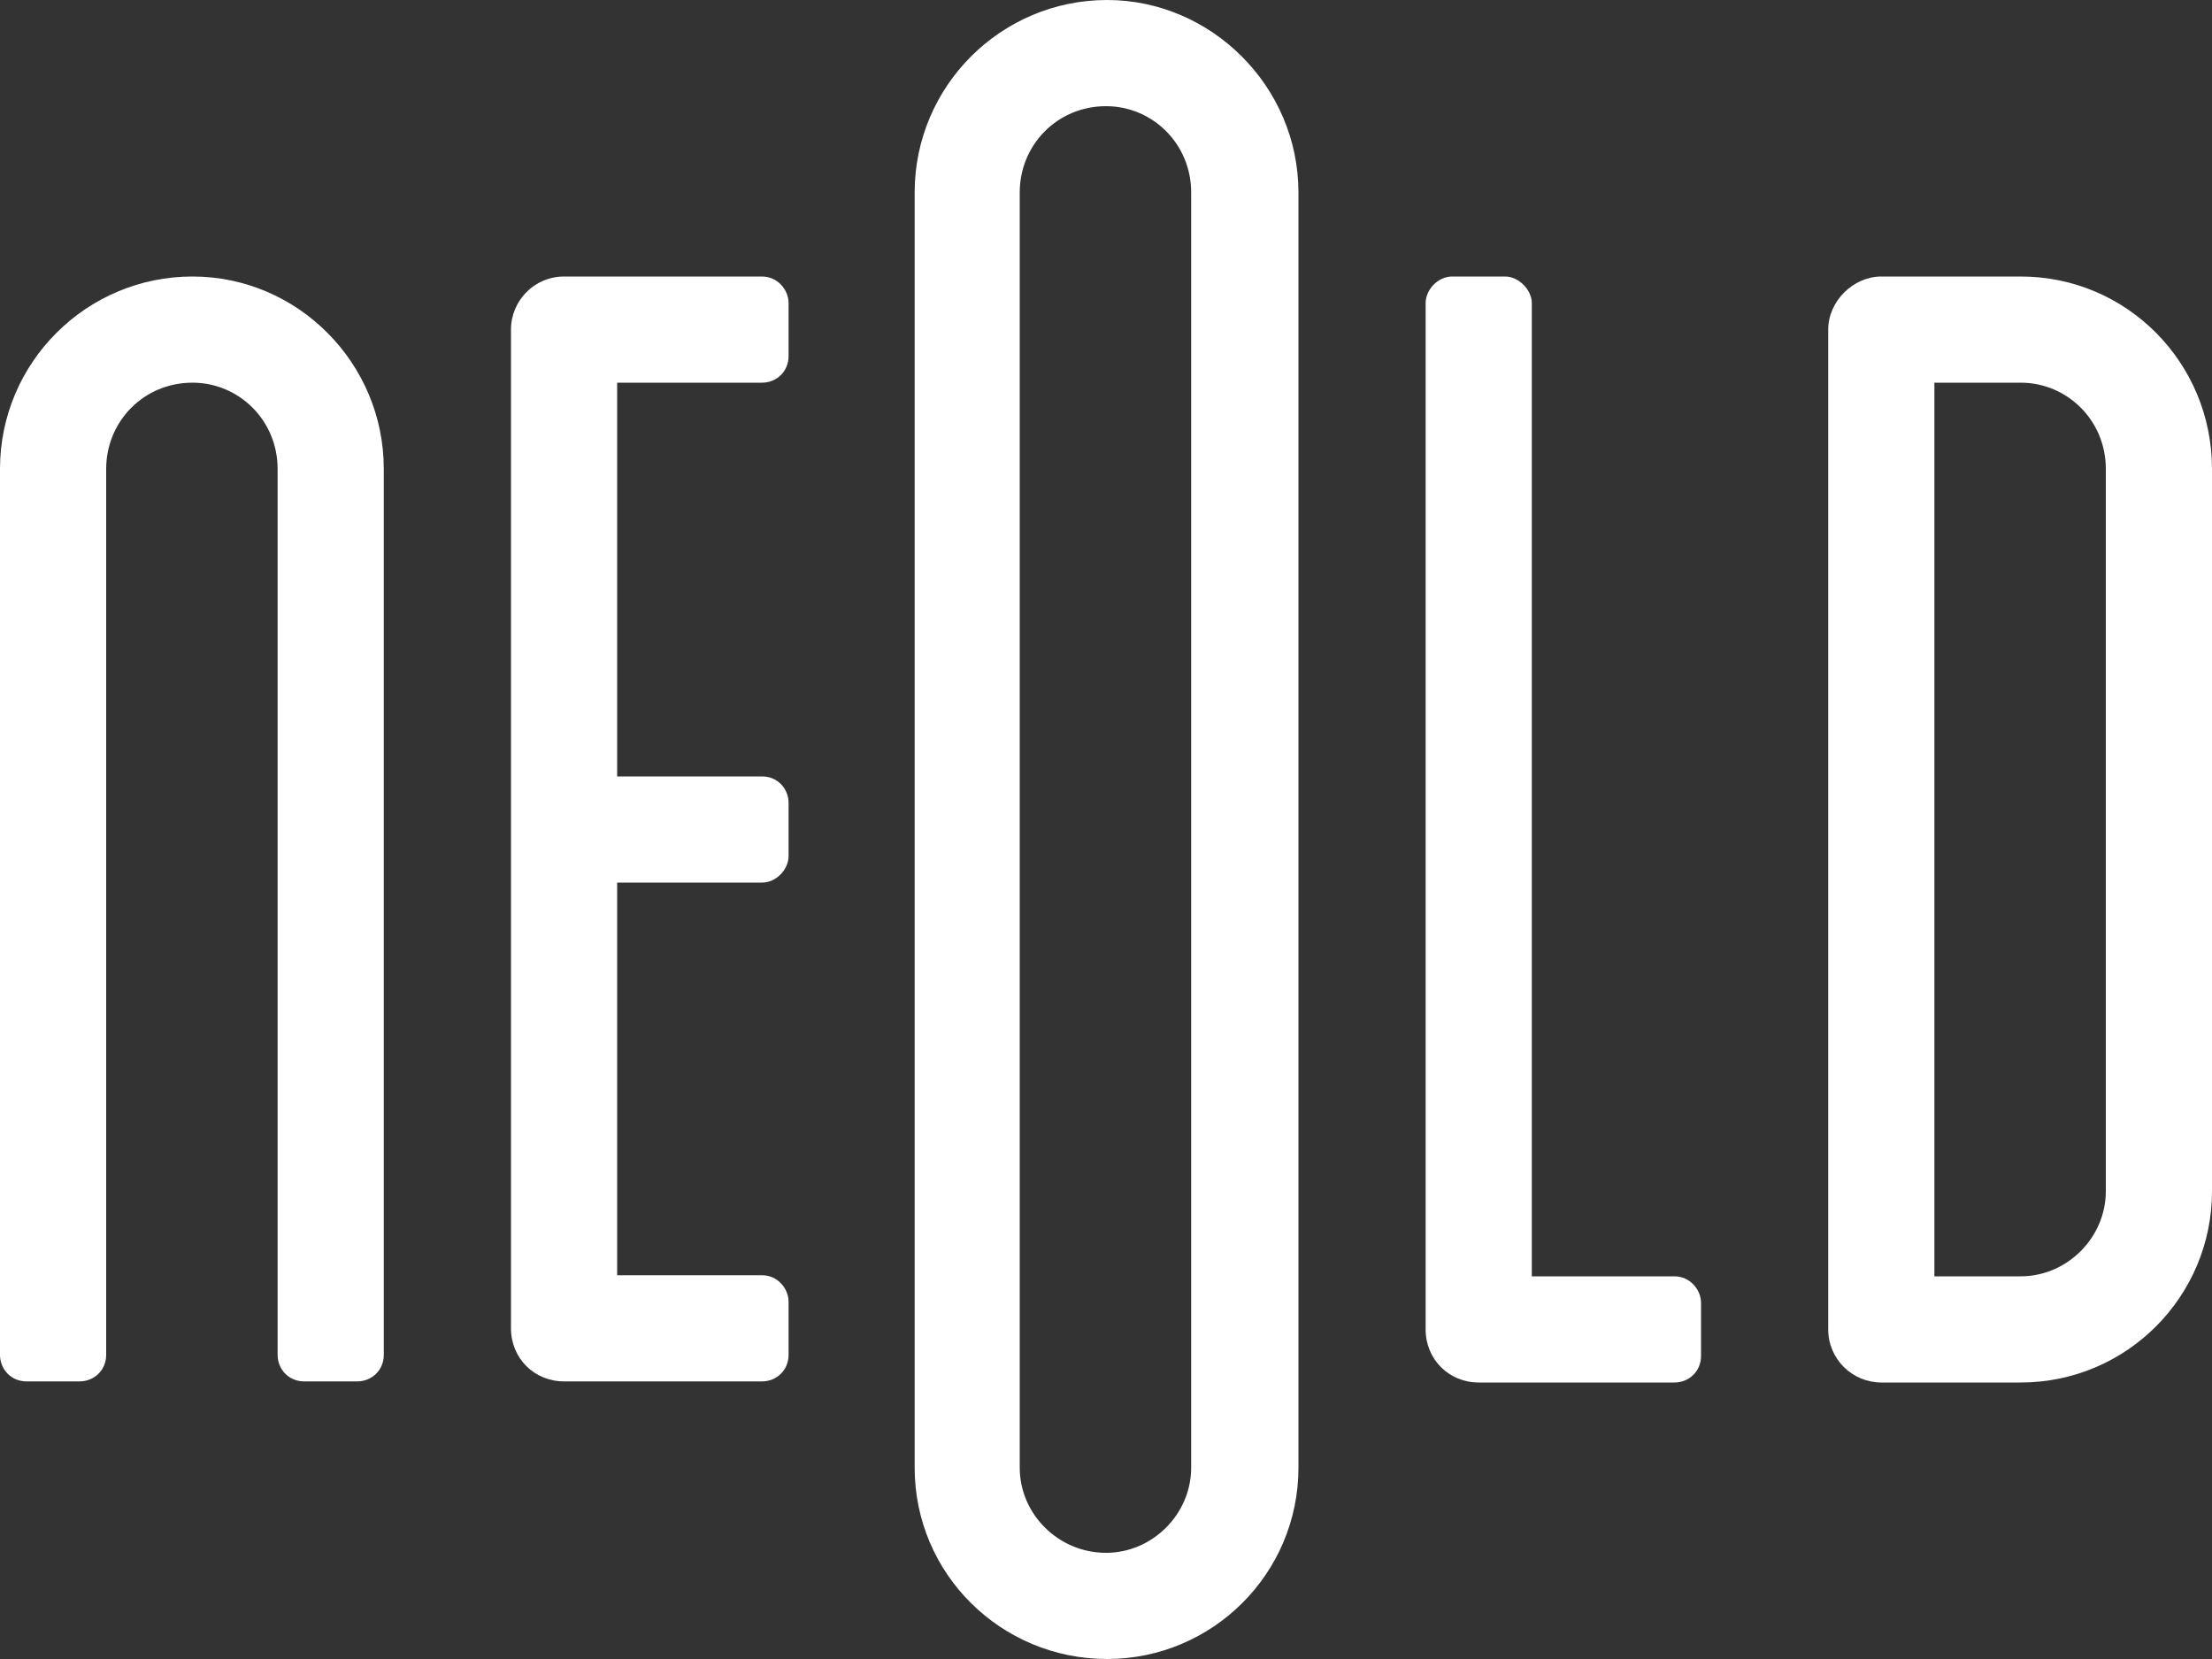 <svg xmlns="http://www.w3.org/2000/svg" id="svg5" version="1.1" height="150" width="200" aria-hidden="true" role="presentation" data-type="shape" viewBox="5 5 200 150" data-bbox="5 5 200 150" preserveAspectRatio="xMidYMid meet">
  <rect x="5" y="5" width="200" height="150" fill="#333333" stroke="none"/>
  <defs id="defs5"></defs>
  
  <g id="g5" stroke-opacity="0" stroke-width="0px" stroke="#FFFFFF">
    <path style="fill:#ffffff;fill-opacity:1" id="path1" stroke-opacity="0" stroke-width="0px" stroke="#FFFFFF" d="M39.7 47.4v80.1c0 1.4-1.1 2.4-2.4 2.4h-4.8c-1.4 0-2.4-1.1-2.4-2.4V47.4c0-4.4-3.5-7.8-7.7-7.8-4.4 0-7.8 3.5-7.8 7.8v80.1c0 1.4-1.1 2.4-2.4 2.4H7.4c-1.4 0-2.4-1.1-2.4-2.4V47.4C5 37.8 12.8 30 22.4 30c9.5 0 17.3 7.8 17.3 17.4z"></path>
    <path style="fill:#ffffff;fill-opacity:1" id="path2" stroke-opacity="0" stroke-width="0px" stroke="#FFFFFF" d="M60.8 39.6v35.6h13.1c1.4 0 2.4 1.1 2.4 2.4v4.8c0 1.2-1.1 2.4-2.4 2.4H60.8v35.5h13.1c1.4 0 2.4 1.2 2.4 2.4v4.8c0 1.4-1.1 2.4-2.4 2.4H56c-2.7 0-4.8-2.1-4.8-4.8V34.8c0-2.6 2.1-4.8 4.8-4.8h17.9c1.4 0 2.4 1.2 2.4 2.4v4.8c0 1.4-1.1 2.4-2.4 2.4H60.8z"></path>
    <path style="fill:#ffffff;fill-opacity:1" id="path3" stroke-opacity="0" stroke-width="0px" stroke="#FFFFFF" d="M122.4 22.4v115.3c0 9.6-7.8 17.3-17.3 17.3-9.6 0-17.4-7.7-17.4-17.3V22.4c0-9.6 7.8-17.4 17.4-17.4 9.4 0 17.3 7.8 17.3 17.4zm-9.7 0c0-4.4-3.5-7.8-7.7-7.8-4.4 0-7.8 3.5-7.8 7.8v115.3c0 4.2 3.5 7.7 7.8 7.7 4.2 0 7.7-3.5 7.7-7.7V22.4z"></path>
    <path style="fill:#ffffff;fill-opacity:1" id="path4" stroke-opacity="0" stroke-width="0px" stroke="#FFFFFF" d="M158.8 122.8v4.8c0 1.4-1.1 2.4-2.4 2.4h-17.7c-2.7 0-4.8-2.1-4.8-4.8V32.4c0-1.2 1.1-2.4 2.4-2.4h4.8c1.2 0 2.4 1.2 2.4 2.4v88h12.9c1.4 0 2.4 1.2 2.4 2.4z"></path>
    <path style="fill:#ffffff;fill-opacity:1" id="path5" stroke-opacity="0" stroke-width="0px" stroke="#FFFFFF" d="M205 47.4v65.3c0 9.5-7.7 17.3-17.3 17.3h-12.6c-2.6 0-4.8-2.1-4.8-4.8V34.8c0-2.6 2.3-4.8 4.8-4.8h12.6c9.6 0 17.3 7.8 17.3 17.4zm-9.6 0c0-4.4-3.5-7.8-7.7-7.8h-7.8v80.8h7.8c4.2 0 7.7-3.5 7.7-7.7V47.4z"></path>
  </g>
</svg>
